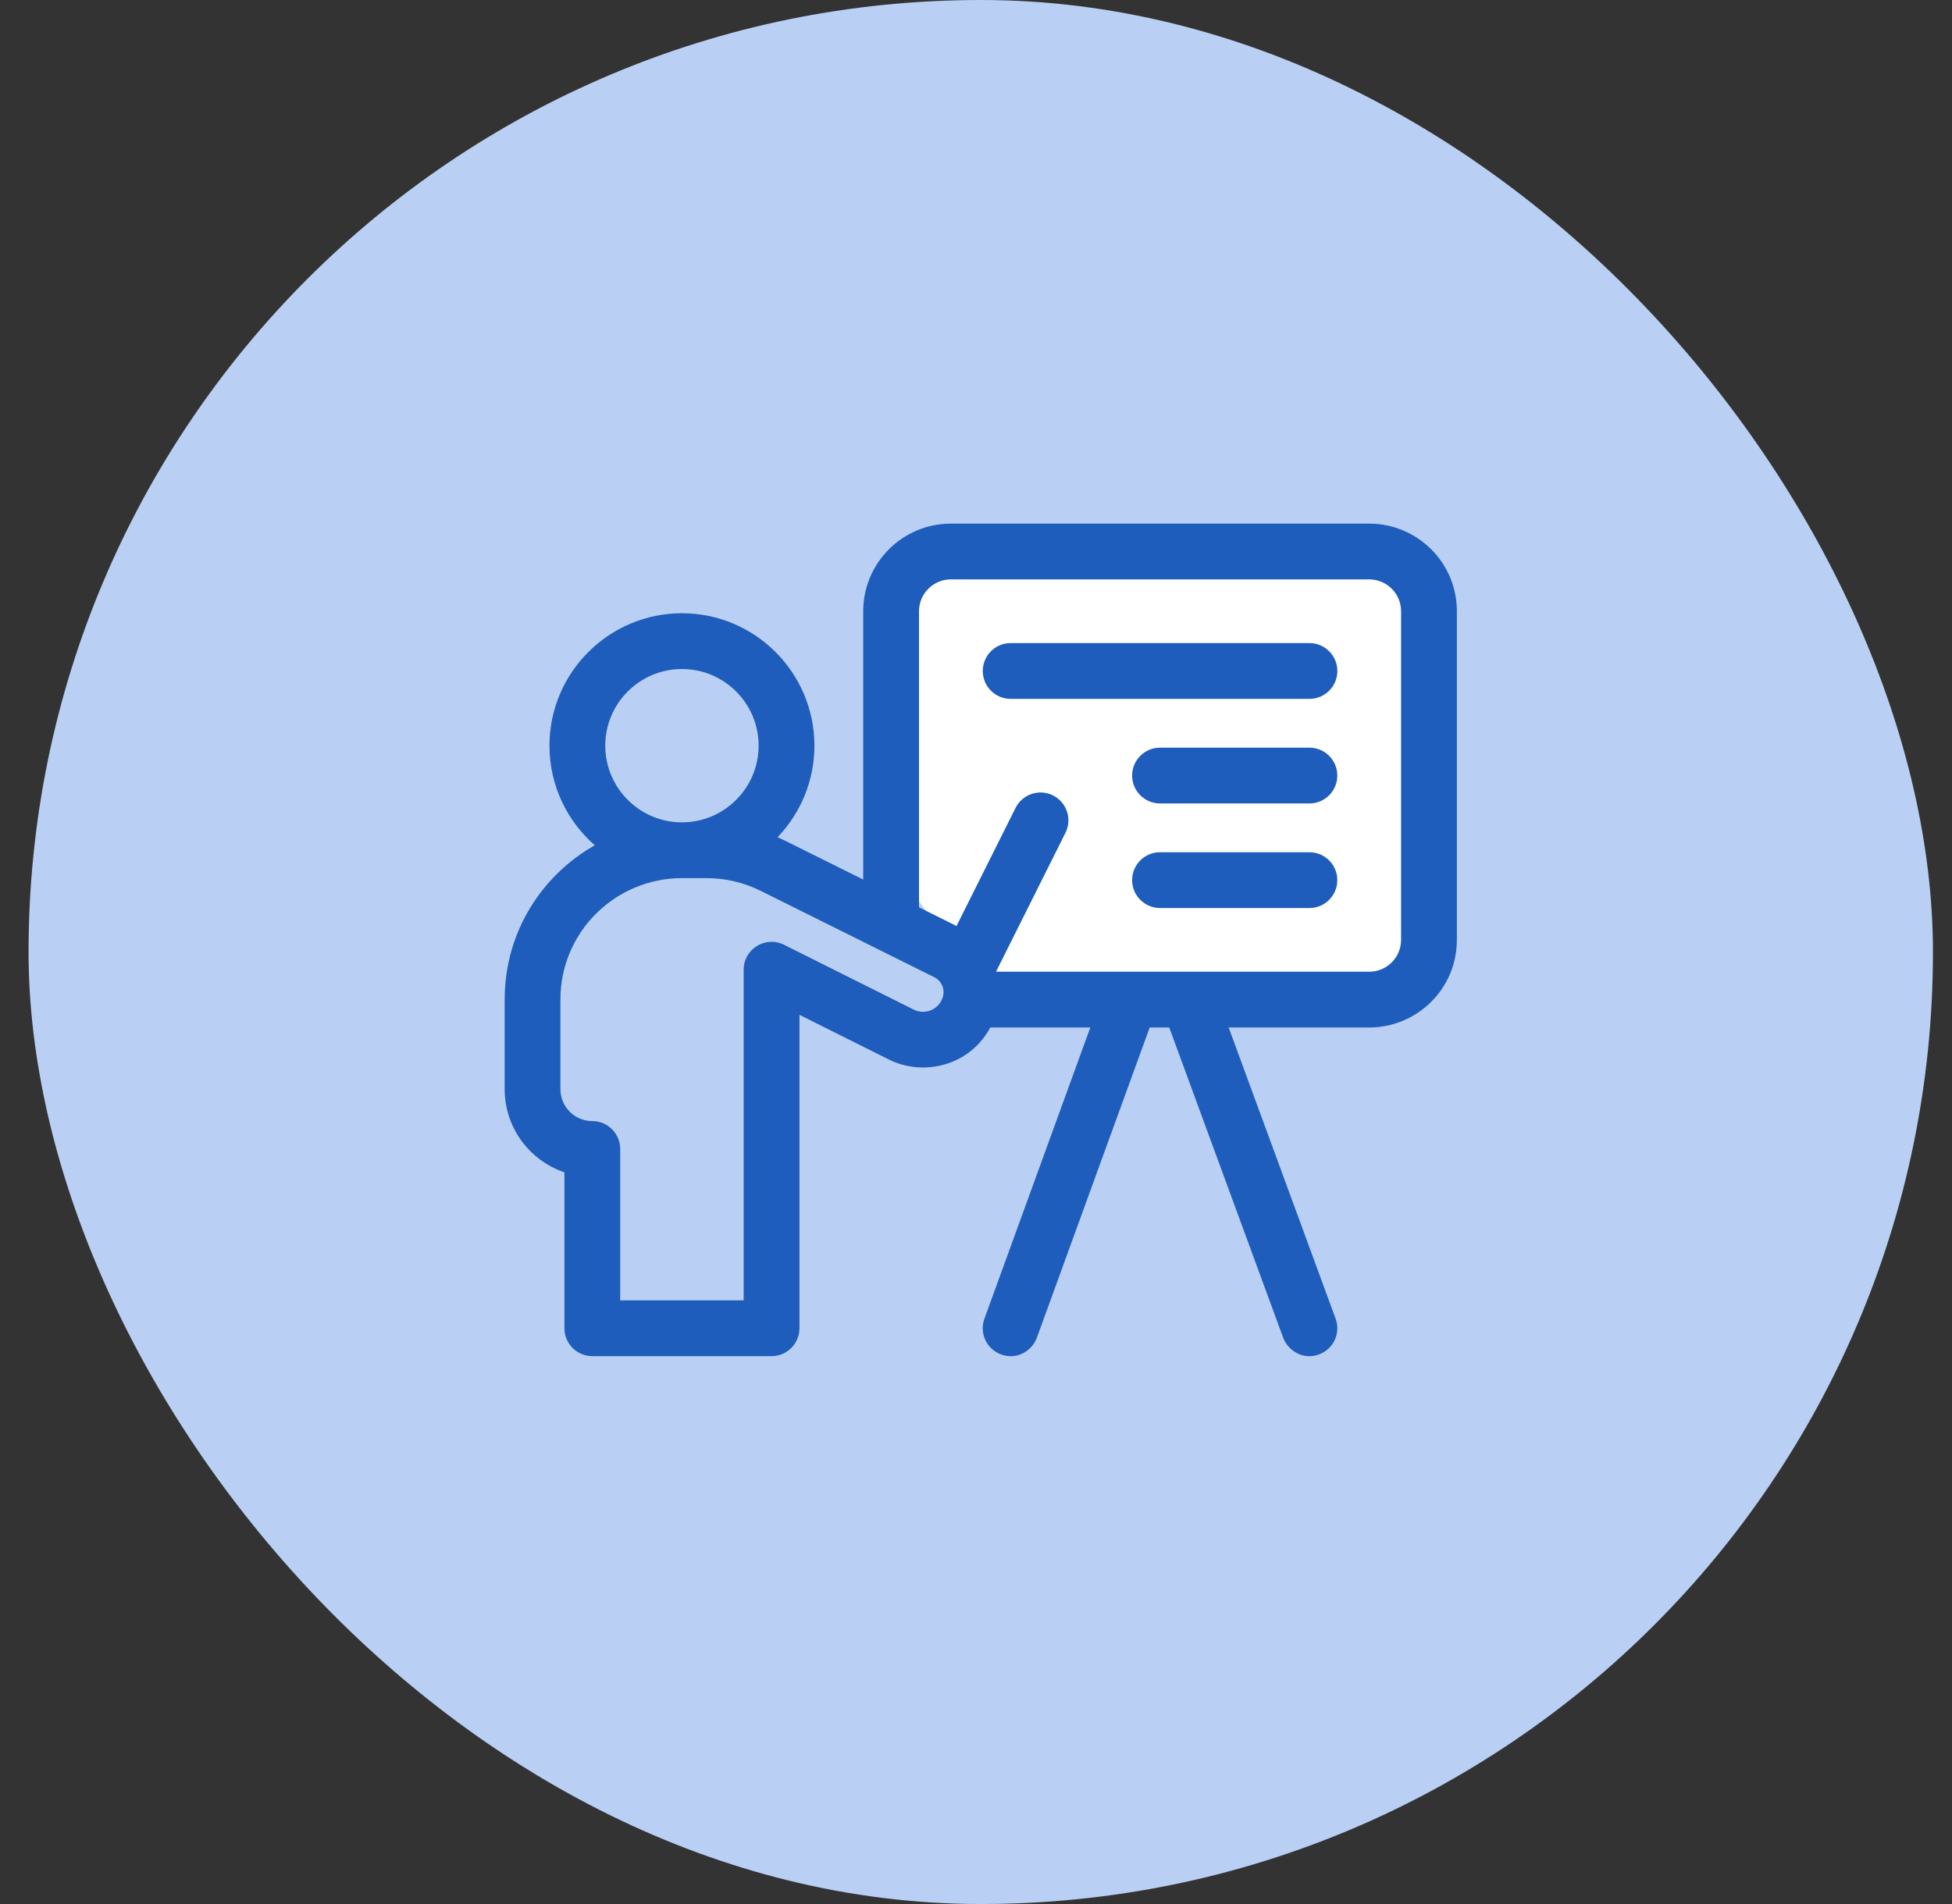 <svg width="41" height="40" viewBox="0 0 41 40" fill="none" xmlns="http://www.w3.org/2000/svg">
<rect x="0" y="0" width="41" height="40" fill="#333333" stroke="none"/>
<rect x="0.6" width="40" height="40" rx="20" fill="#B9D0F4"/>
<path d="M18.6 12H29.6V21H21.6L20.1 20L18.6 18V12Z" fill="white"/>
<path d="M28.759 11H19.972C18.957 11 18.131 11.826 18.131 12.841V18.478L16.499 17.666C16.444 17.639 16.388 17.613 16.332 17.588C16.811 17.088 17.106 16.411 17.106 15.665C17.106 14.131 15.858 12.883 14.324 12.883C12.789 12.883 11.541 14.131 11.541 15.665C11.541 16.499 11.91 17.248 12.493 17.758C11.42 18.362 10.6 19.541 10.6 21V22.883C10.6 23.693 11.126 24.383 11.855 24.628V27.904C11.855 28.227 12.117 28.49 12.441 28.49H16.206C16.53 28.49 16.792 28.227 16.792 27.904V21.32L18.668 22.258C19.386 22.617 20.36 22.403 20.8 21.586H22.901L20.677 27.703C20.566 28.007 20.723 28.344 21.027 28.454C21.375 28.581 21.684 28.363 21.778 28.104L24.148 21.586H24.559L26.953 28.106C27.044 28.353 27.351 28.584 27.705 28.454C28.009 28.342 28.165 28.006 28.053 27.702L25.807 21.586H28.759C29.754 21.586 30.6 20.783 30.6 19.745V12.841C30.6 11.803 29.754 11 28.759 11V11ZM12.713 15.665C12.713 14.777 13.435 14.055 14.323 14.055C15.212 14.055 15.934 14.777 15.934 15.665C15.934 16.553 15.212 17.276 14.323 17.276C13.435 17.276 12.713 16.553 12.713 15.665ZM19.799 20.959C19.797 20.964 19.796 20.968 19.794 20.973C19.754 21.084 19.664 21.178 19.553 21.224C19.436 21.271 19.305 21.266 19.192 21.21C18.078 20.653 16.468 19.848 16.468 19.848C16.079 19.654 15.62 19.937 15.62 20.372V27.318H13.027V24.138C13.027 23.814 12.764 23.552 12.441 23.552C12.072 23.552 11.771 23.252 11.771 22.883V21C11.771 19.568 12.937 18.448 14.323 18.448H14.841C15.234 18.448 15.626 18.54 15.977 18.715C15.977 18.715 18.883 20.16 19.623 20.529C19.782 20.608 19.857 20.793 19.799 20.959ZM29.428 19.745C29.428 19.924 29.358 20.092 29.232 20.218C29.108 20.343 28.935 20.414 28.759 20.414H20.928C20.927 20.411 20.926 20.408 20.925 20.405L22.379 17.496C22.524 17.207 22.406 16.855 22.117 16.71C21.828 16.566 21.476 16.683 21.331 16.972L20.091 19.453C19.859 19.337 19.591 19.204 19.303 19.061V12.841C19.303 12.472 19.603 12.172 19.972 12.172H28.759C28.935 12.172 29.108 12.243 29.232 12.368C29.358 12.494 29.428 12.662 29.428 12.841V19.745Z" fill="#1E5DBC"/>
<path d="M27.504 13.51H21.227C20.904 13.51 20.642 13.773 20.642 14.096C20.642 14.42 20.904 14.682 21.227 14.682H27.504C27.827 14.682 28.09 14.42 28.09 14.096C28.09 13.773 27.827 13.51 27.504 13.51Z" fill="#1E5DBC"/>
<path d="M27.503 15.707H24.365C24.042 15.707 23.779 15.969 23.779 16.293C23.779 16.617 24.042 16.879 24.365 16.879H27.503C27.827 16.879 28.089 16.617 28.089 16.293C28.089 15.969 27.827 15.707 27.503 15.707Z" fill="#1E5DBC"/>
<path d="M27.503 17.904H24.365C24.042 17.904 23.779 18.166 23.779 18.49C23.779 18.813 24.042 19.076 24.365 19.076H27.503C27.827 19.076 28.089 18.813 28.089 18.49C28.089 18.166 27.827 17.904 27.503 17.904Z" fill="#1E5DBC"/>
</svg>
